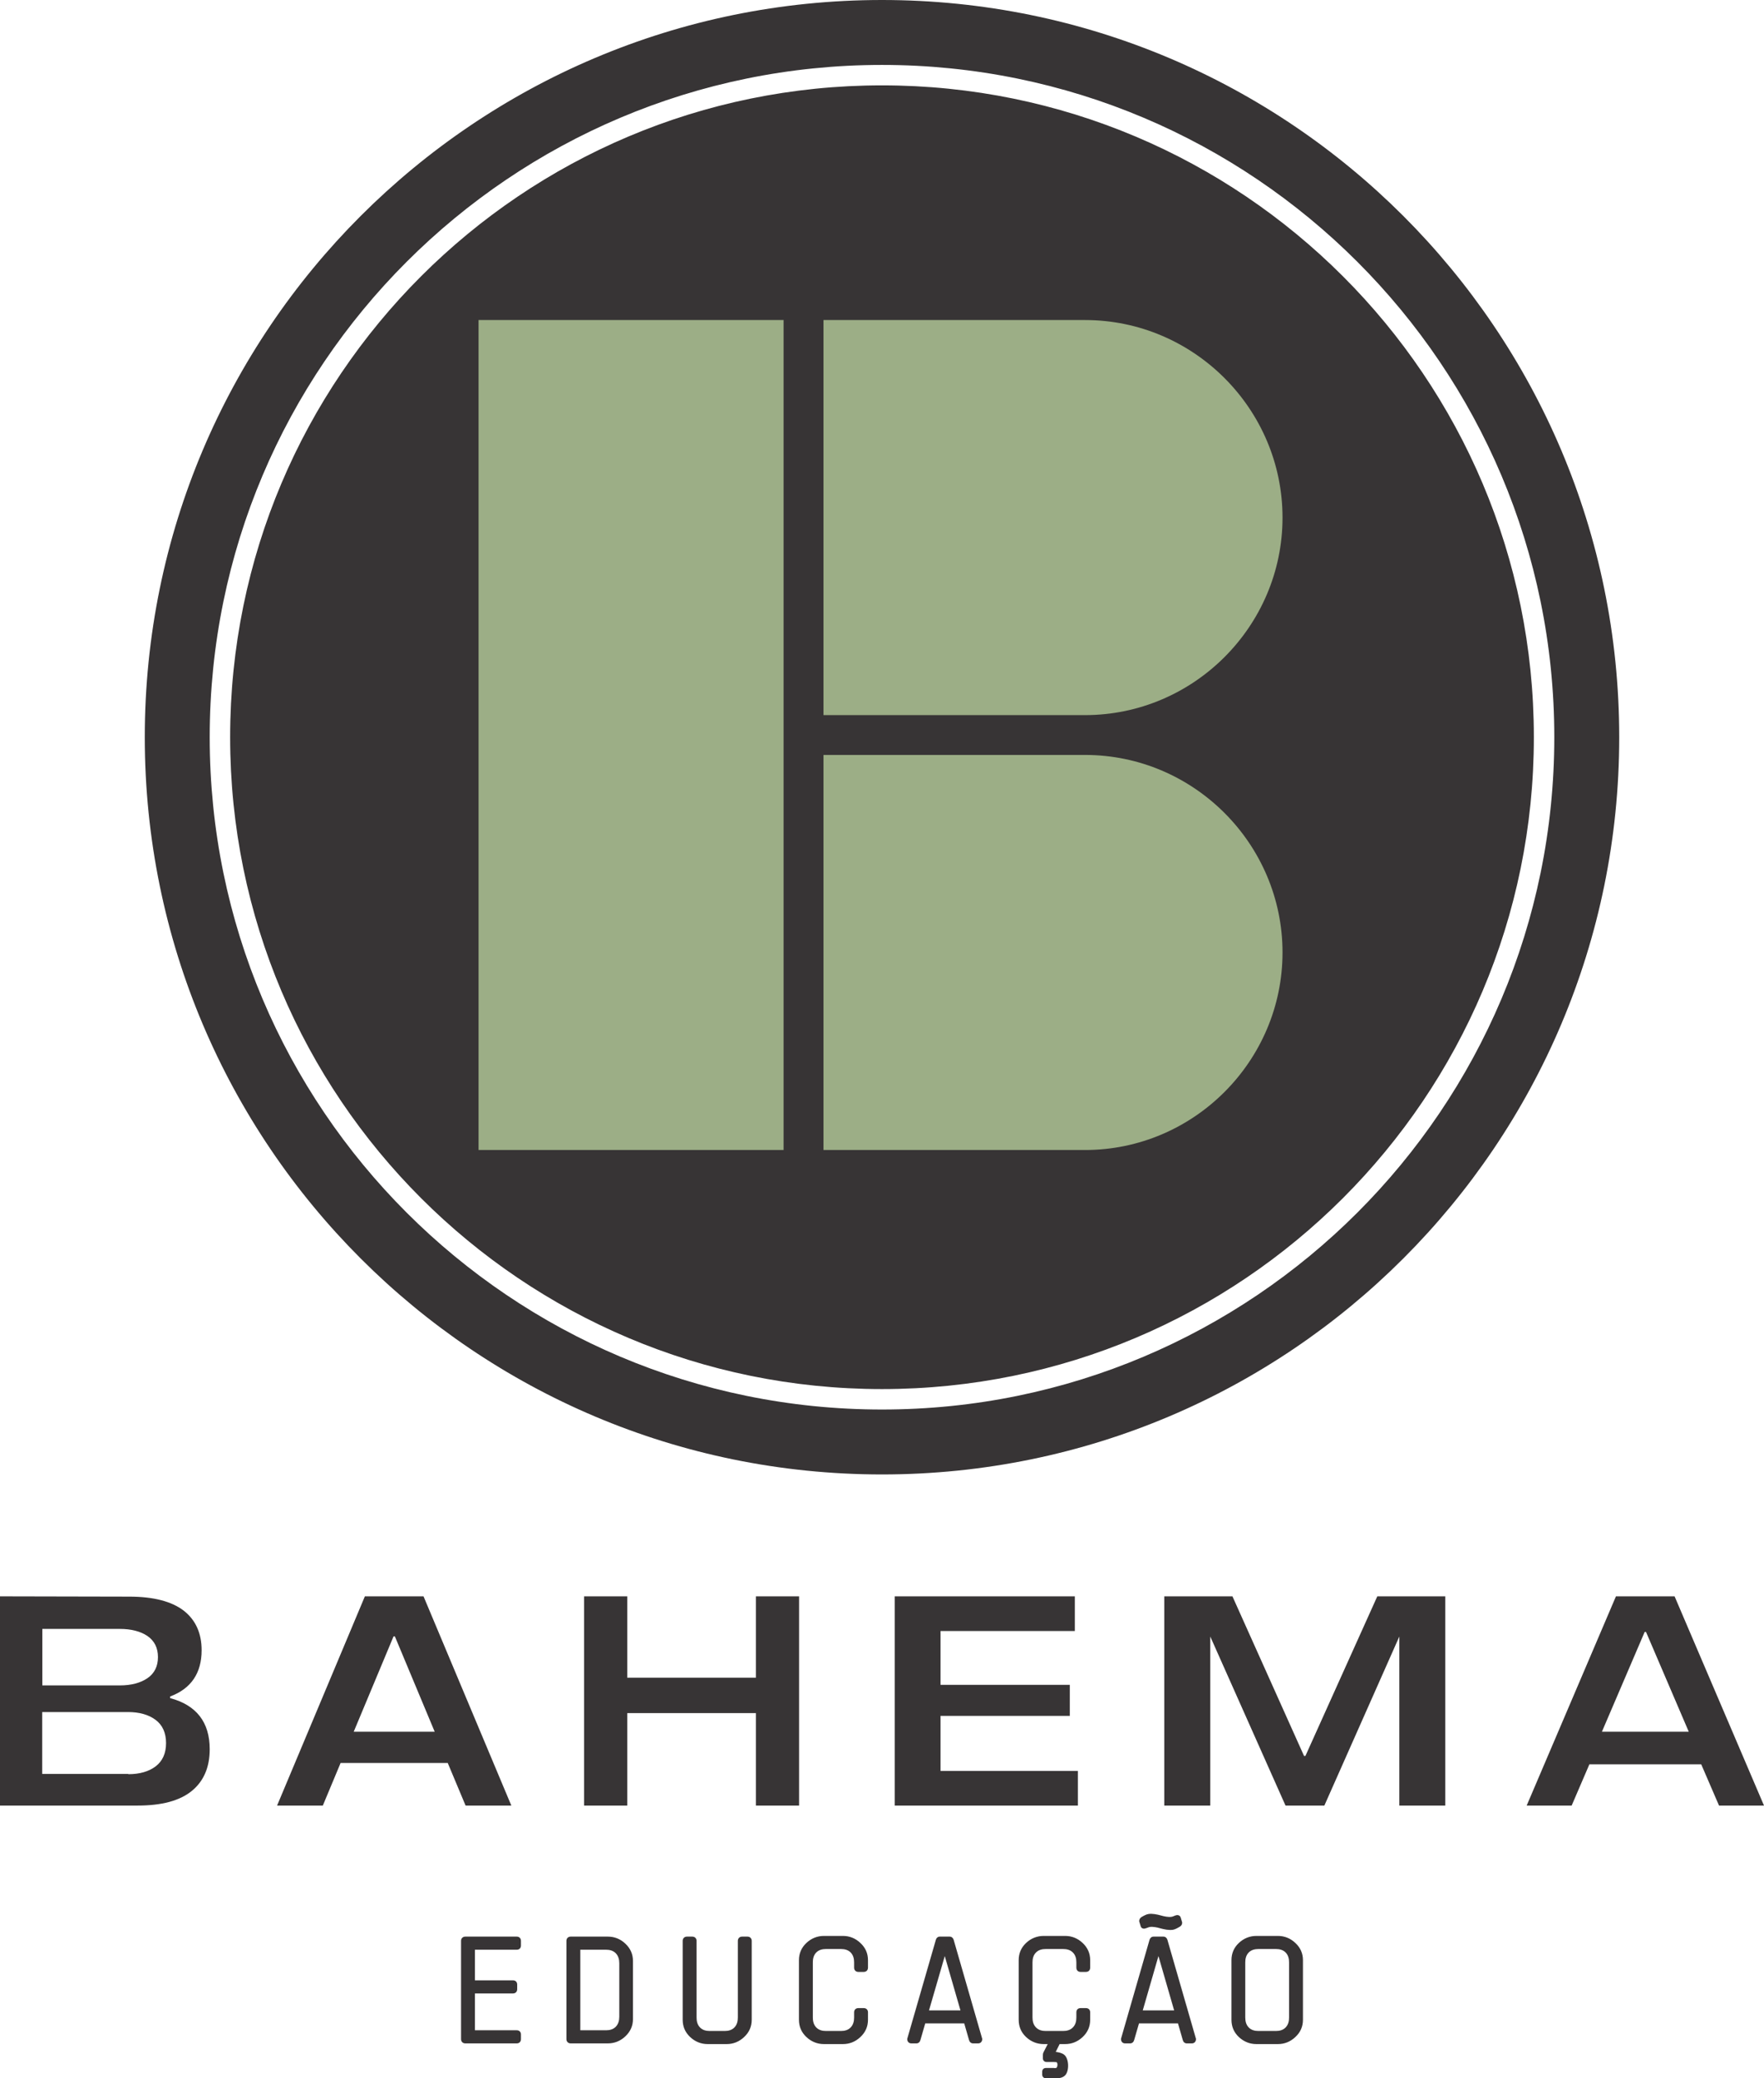 <svg xmlns="http://www.w3.org/2000/svg" data-id="fndm-ssiq567i12" viewBox="0.2 0.48 252.94 298"><g fill="none" fill-rule="evenodd"><g><path fill="#373435" d="M1.42108547e-14,228.9 L1.42108547e-14,258.9 L19.73,258.9 C23.19,258.9 25.77,258.21 27.49,256.81 C29.21,255.41 30.07,253.41 30.07,250.82 C30.07,246.95 28.17,244.5 24.39,243.49 L24.39,243.26 C27.4,242.14 28.91,239.91 28.91,236.63 C28.91,234.18 28.05,232.28 26.33,230.94 C24.6,229.62 22,228.94 18.53,228.94 L1.42108547e-14,228.9 Z M18.39,254.36 L6.05,254.36 L6.05,245.49 L18.35,245.49 C19.98,245.49 21.3,245.86 22.31,246.61 C23.31,247.36 23.81,248.48 23.81,249.94 C23.81,251.41 23.31,252.51 22.33,253.27 C21.34,254.02 20.03,254.4 18.4,254.4 L18.39,254.36 Z M6.07,233.57 L17.18,233.57 C18.81,233.57 20.14,233.91 21.15,234.59 C22.15,235.29 22.65,236.29 22.65,237.61 C22.65,238.93 22.15,239.94 21.15,240.63 C20.14,241.32 18.81,241.67 17.18,241.67 L6.07,241.67 L6.07,233.57 Z M52.32,228.9 L39.73,258.9 L46.29,258.9 L48.84,252.79 L64.2,252.79 L66.76,258.9 L73.32,258.9 L60.73,228.9 L52.32,228.9 Z M50.72,248.31 L56.43,234.64 L56.62,234.64 L62.33,248.31 L50.72,248.31 Z M89.94,245.64 L108.39,245.64 L108.39,258.9 L114.58,258.9 L114.58,228.9 L108.39,228.9 L108.39,240.56 L89.94,240.56 L89.94,228.9 L83.75,228.9 L83.75,258.9 L89.94,258.9 L89.94,245.64 Z M154.56,253.93 L134.86,253.93 L134.86,246.04 L153.4,246.04 L153.4,241.59 L134.86,241.59 L134.86,233.87 L154.12,233.87 L154.12,228.9 L128.3,228.9 L128.3,258.9 L154.56,258.9 L154.56,253.93 Z M197.49,228.9 L187.18,251.79 L186.99,251.79 L176.72,228.9 L166.95,228.9 L166.95,258.9 L173.54,258.9 L173.54,234.66 L184.33,258.9 L189.9,258.9 L200.65,234.66 L200.65,258.9 L207.24,258.9 L207.24,228.9 L197.49,228.9 Z M240.12,228.9 L231.71,228.9 L218.91,258.9 L225.36,258.9 L227.9,252.99 L243.94,252.99 L246.49,258.9 L252.94,258.9 L240.12,228.9 Z M229.7,248.31 L235.83,234 L236.02,234 L242.15,248.31 L229.7,248.31 Z" transform="translate(0.2, 0.48)"/><path fill="#373435" d="M180.17,277.59 L183.23,277.59 C184.2,277.59 185.05,277.94 185.75,278.61 C186.46,279.27 186.83,280.09 186.83,281.06 L186.83,289.62 C186.83,290.6 186.46,291.42 185.75,292.08 C185.05,292.75 184.2,293.1 183.23,293.1 L180.17,293.1 C179.19,293.1 178.34,292.75 177.63,292.08 C176.93,291.42 176.58,290.59 176.58,289.62 L176.58,281.06 C176.58,280.1 176.93,279.27 177.63,278.61 C178.34,277.94 179.19,277.59 180.17,277.59 Z M163.55,276.16 L163.35,275.51 L163.35,275.46 C163.35,275.23 163.46,275.04 163.66,274.9 C163.93,274.74 164.34,274.5 164.67,274.45 C165.24,274.36 165.92,274.51 166.47,274.66 C166.92,274.79 167.52,274.92 167.99,274.85 C168.09,274.84 168.22,274.78 168.31,274.75 C168.42,274.7 168.59,274.63 168.72,274.61 C169,274.57 169.25,274.72 169.31,274.99 L169.51,275.65 L169.51,275.7 C169.51,275.93 169.4,276.12 169.2,276.25 C168.92,276.42 168.51,276.66 168.19,276.71 C167.61,276.8 166.92,276.65 166.37,276.5 C165.93,276.37 165.32,276.24 164.86,276.31 C164.77,276.32 164.64,276.38 164.55,276.41 C164.43,276.45 164.26,276.52 164.14,276.54 C163.86,276.59 163.61,276.44 163.55,276.16 Z M150.23,293.1 L149.67,293.1 C148.69,293.1 147.83,292.75 147.12,292.08 C146.42,291.42 146.07,290.59 146.07,289.62 L146.07,281.06 C146.07,280.1 146.42,279.27 147.12,278.61 C147.83,277.94 148.69,277.59 149.67,277.59 L152.72,277.59 C153.7,277.59 154.54,277.94 155.25,278.61 C155.95,279.27 156.32,280.09 156.32,281.06 L156.32,282.14 C156.32,282.51 156.08,282.75 155.71,282.75 L154.94,282.75 C154.58,282.75 154.34,282.51 154.34,282.14 L154.34,281.38 C154.34,280.85 154.22,280.35 153.84,279.97 C153.47,279.59 152.97,279.47 152.45,279.47 L149.94,279.47 C149.42,279.47 148.92,279.59 148.55,279.97 C148.17,280.35 148.05,280.85 148.05,281.38 L148.05,289.29 C148.05,289.82 148.17,290.33 148.55,290.71 C148.92,291.1 149.42,291.22 149.94,291.22 L152.45,291.22 C152.97,291.22 153.47,291.1 153.84,290.71 C154.22,290.33 154.34,289.82 154.34,289.29 L154.34,288.54 C154.34,288.18 154.58,287.94 154.94,287.94 L155.71,287.94 C156.08,287.94 156.32,288.18 156.32,288.54 L156.32,289.62 C156.32,290.6 155.95,291.42 155.25,292.08 C154.54,292.75 153.7,293.1 152.72,293.1 L151.94,293.1 L151.38,294.22 C151.8,294.27 152.27,294.38 152.57,294.61 C153.29,295.15 153.34,296.9 152.76,297.55 C152.44,297.9 151.97,298 151.52,298 L149.96,298 C149.66,298 149.44,297.78 149.44,297.47 L149.44,297.06 C149.44,296.75 149.65,296.53 149.96,296.53 L151.14,296.53 L151.15,296.54 C151.21,296.55 151.36,296.54 151.42,296.53 C151.68,296.48 151.7,295.7 151.46,295.69 L151.08,295.67 L150.07,295.67 C149.76,295.67 149.54,295.45 149.54,295.15 L149.54,294.67 C149.54,294.53 149.56,294.41 149.62,294.29 L150.23,293.1 Z M138.26,290.13 L132.67,290.13 L131.99,292.48 C131.92,292.78 131.72,293 131.4,293 L130.68,293 C130.32,293 130.09,292.74 130.09,292.39 L130.09,292.34 L134.2,278.12 C134.28,277.86 134.49,277.69 134.76,277.69 L136.17,277.69 C136.44,277.69 136.65,277.86 136.74,278.13 L140.84,292.34 L140.84,292.39 C140.84,292.74 140.61,293 140.25,293 L139.53,293 C139.22,293 139.01,292.78 138.94,292.49 L138.26,290.13 Z M168.91,290.13 L163.32,290.13 L162.64,292.48 C162.57,292.78 162.36,293 162.05,293 L161.32,293 C160.97,293 160.74,292.74 160.74,292.39 L160.74,292.34 L164.84,278.12 C164.93,277.86 165.14,277.69 165.41,277.69 L166.82,277.69 C167.09,277.69 167.3,277.86 167.39,278.13 L171.49,292.34 L171.49,292.39 C171.49,292.74 171.26,293 170.9,293 L170.18,293 C169.86,293 169.66,292.78 169.59,292.49 L168.91,290.13 Z M122.47,289.29 L122.47,288.54 C122.47,288.18 122.72,287.94 123.08,287.94 L123.85,287.94 C124.21,287.94 124.46,288.18 124.46,288.54 L124.46,289.62 C124.46,290.59 124.09,291.42 123.38,292.08 C122.68,292.75 121.83,293.1 120.86,293.1 L118.16,293.1 C117.18,293.1 116.33,292.75 115.62,292.08 C114.92,291.42 114.56,290.59 114.56,289.62 L114.56,281.06 C114.56,280.1 114.92,279.27 115.62,278.61 C116.33,277.94 117.18,277.59 118.16,277.59 L120.86,277.59 C121.83,277.59 122.68,277.94 123.38,278.61 C124.09,279.27 124.46,280.09 124.46,281.06 L124.46,282.14 C124.46,282.51 124.21,282.75 123.85,282.75 L123.08,282.75 C122.72,282.75 122.47,282.51 122.47,282.14 L122.47,281.38 C122.47,280.85 122.35,280.35 121.98,279.97 C121.61,279.59 121.11,279.47 120.59,279.47 L118.43,279.47 C117.91,279.47 117.41,279.59 117.04,279.97 C116.67,280.35 116.55,280.85 116.55,281.38 L116.55,289.29 C116.55,289.82 116.67,290.33 117.04,290.71 C117.41,291.1 117.91,291.22 118.43,291.22 L120.59,291.22 C121.11,291.22 121.61,291.1 121.98,290.71 C122.35,290.33 122.47,289.82 122.47,289.29 Z M107.79,278.3 L107.79,289.62 C107.79,290.59 107.42,291.42 106.71,292.08 C106.01,292.75 105.16,293.1 104.19,293.1 L101.49,293.1 C100.51,293.1 99.66,292.75 98.95,292.08 C98.25,291.42 97.89,290.59 97.89,289.62 L97.89,278.3 C97.89,277.94 98.14,277.69 98.5,277.69 L99.27,277.69 C99.63,277.69 99.88,277.94 99.88,278.3 L99.88,289.29 C99.88,289.82 100,290.33 100.37,290.71 C100.74,291.1 101.24,291.22 101.76,291.22 L103.92,291.22 C104.44,291.22 104.94,291.1 105.31,290.71 C105.68,290.33 105.8,289.82 105.8,289.29 L105.8,278.3 C105.8,277.94 106.05,277.69 106.41,277.69 L107.18,277.69 C107.54,277.69 107.79,277.94 107.79,278.3 Z M81.83,277.69 L87.16,277.69 C88.13,277.69 88.98,278.04 89.68,278.71 C90.39,279.38 90.76,280.2 90.76,281.17 L90.76,289.52 C90.76,290.49 90.39,291.31 89.68,291.98 C88.98,292.65 88.13,293 87.16,293 L81.83,293 C81.47,293 81.22,292.75 81.22,292.39 L81.22,278.3 C81.22,277.94 81.47,277.69 81.83,277.69 Z M68.1,279.57 L68.1,283.96 L73.56,283.96 C73.92,283.96 74.16,284.2 74.16,284.56 L74.16,285.23 C74.16,285.59 73.92,285.84 73.56,285.84 L68.1,285.84 L68.1,291.12 L74.1,291.12 C74.46,291.12 74.7,291.36 74.7,291.72 L74.7,292.39 C74.7,292.75 74.46,293 74.1,293 L66.72,293 C66.36,293 66.11,292.75 66.11,292.39 L66.11,278.3 C66.11,277.94 66.36,277.69 66.72,277.69 L74.1,277.69 C74.46,277.69 74.7,277.94 74.7,278.3 L74.7,278.97 C74.7,279.33 74.46,279.57 74.1,279.57 L68.1,279.57 Z M184.84,289.29 L184.84,281.38 C184.84,280.85 184.72,280.35 184.35,279.97 C183.98,279.59 183.48,279.47 182.96,279.47 L180.44,279.47 C179.93,279.47 179.42,279.59 179.05,279.97 C178.68,280.35 178.56,280.85 178.56,281.38 L178.56,289.29 C178.56,289.82 178.68,290.33 179.05,290.71 C179.42,291.1 179.92,291.22 180.44,291.22 L182.96,291.22 C183.48,291.22 183.98,291.1 184.35,290.71 C184.72,290.33 184.84,289.82 184.84,289.29 Z M135.47,280.48 L133.21,288.27 L137.72,288.27 L135.47,280.48 Z M166.11,280.48 L163.86,288.27 L168.36,288.27 L166.11,280.48 Z M83.21,279.57 L83.21,291.12 L86.91,291.12 C87.43,291.12 87.93,290.99 88.3,290.61 C88.67,290.22 88.8,289.71 88.8,289.19 L88.8,281.5 C88.8,280.97 88.67,280.47 88.3,280.08 C87.93,279.7 87.43,279.57 86.91,279.57 L83.21,279.57 Z" transform="translate(0.2, 0.48)"/><path fill="#373435" d="M126.47,0 C184.85,0 232.18,47.33 232.18,105.71 C232.18,164.09 184.85,211.42 126.47,211.42 C68.09,211.42 20.76,164.09 20.76,105.71 C20.76,47.33 68.09,0 126.47,0 Z M126.47,9.31 C179.71,9.31 222.87,52.47 222.87,105.71 C222.87,158.95 179.71,202.11 126.47,202.11 C73.23,202.11 30.07,158.95 30.07,105.71 C30.07,52.47 73.23,9.31 126.47,9.31 Z M126.47,12.24 C178.09,12.24 219.94,54.09 219.94,105.71 C219.94,157.33 178.09,199.18 126.47,199.18 C74.85,199.18 33,157.33 33,105.71 C33,54.09 74.85,12.24 126.47,12.24 Z" transform="translate(0.2, 0.48)"/><path fill="#9CAE86" d="M155.58,45.89 L118.08,45.89 L118.08,102.54 L155.58,102.54 C171.16,102.54 183.9,89.79 183.9,74.22 L183.9,74.22 C183.9,58.64 171.16,45.89 155.58,45.89 Z M155.58,108.25 L118.08,108.25 L118.08,164.9 L155.58,164.9 C171.16,164.9 183.9,152.15 183.9,136.57 L183.9,136.57 C183.9,121 171.16,108.25 155.58,108.25 Z M68.62,45.89 L112.36,45.89 L112.36,164.9 L68.62,164.9 L68.62,45.89 Z" transform="translate(0.2, 0.48)"/></g></g></svg>